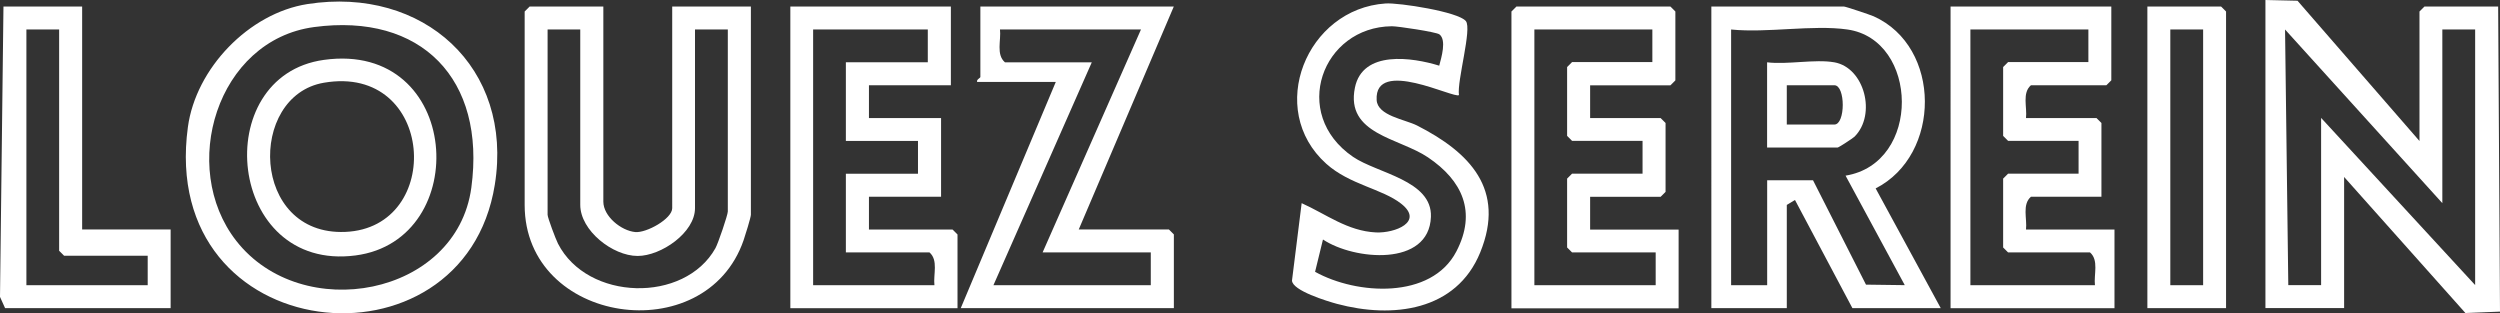 <?xml version="1.0" encoding="UTF-8"?>
<svg id="Calque_2" data-name="Calque 2" xmlns="http://www.w3.org/2000/svg" width="339.03" height="42.49" viewBox="0 0 339.03 42.49">
  <rect x="0" y="0" width="339.03" height="42.49" fill="#333333" stroke="none"/>
  <g id="Calque_1-2" data-name="Calque 1">
    <g>
      <path d="M307.22,0l4.35.1,16.54,19.02V1.56l.67-.67h10l.25,41.37-4.69.19-16.45-18.45v17.78h-10.67V0ZM331.22,27.56l-21.34-23.56.44,34.67h4.45v-22.68l20.89,22.67V4h-4.45v23.56Z" style="fill: #fff;"/>
      <path d="M81.82.89v26.45c0,2,2.42,3.95,4.33,4.13,1.52.14,5.01-1.8,5.01-3.24V.89h10.67v28.23c0,.34-.78,2.87-.99,3.46-5.16,14.95-29.69,11.44-29.69-4.79V1.56l.67-.67h10ZM78.71,4h-4.45v25.12c0,.4,1.11,3.33,1.41,3.92,3.99,7.79,17.15,8.11,21.35.62.36-.64,1.68-4.51,1.68-4.98V4h-4.45v24.23c0,3.32-4.6,6.48-7.78,6.48-3.39,0-7.78-3.45-7.78-6.93V4Z" style="fill: #fff;"/>
      <path d="M215.64,11.56v4.45h9.56l.67.67v9.34l-.67.67h-9.56v4.45h12v10.67h-22.67V1.56l.67-.67h20.89l.67.67v9.34l-.67.67h-10.89ZM224.08,4h-16v34.68h16.45v-4.45h-11.34l-.67-.67v-9.34l.67-.67h9.56v-4.45h-9.56l-.67-.67v-9.34l.67-.67h10.89v-4.45Z" style="fill: #fff;"/>
      <path d="M128.95.89v10.67h-11.11v4.45h9.78v10.67h-9.78v4.45h11.34l.67.67v10h-22.67V.89h21.78ZM125.83,4h-15.56v34.68h16.45c-.17-1.46.55-3.39-.67-4.45h-11.34v-10.67h9.78v-4.45h-9.78v-10.67h11.11v-4.45Z" style="fill: #fff;"/>
      <path d="M286.32.89v10l-.67.67h-10.23c-1.22,1.06-.5,2.98-.67,4.45h9.56l.67.67v10h-9.56c-1.22,1.06-.5,2.98-.67,4.45h12v10.67h-22.23V.89h21.78ZM283.21,4h-16v34.68h16.89c-.17-1.46.55-3.39-.67-4.45h-11.11l-.67-.67v-9.34l.67-.67h9.56v-4.45h-9.56l-.67-.67v-9.34l.67-.67h10.89v-4.45Z" style="fill: #fff;"/>
      <path d="M159.18.89l-12.89,30.23h12.23l.67.67v10h-28.9l12.89-30.68h-10.67c-.12-.33.44-.53.44-.67V.89h26.23ZM154.73,4h-19.12c.17,1.46-.55,3.39.67,4.45h11.78l-13.34,30.23h21.34v-4.45h-14.67l13.34-30.23Z" style="fill: #fff;"/>
      <path d="M197.85,12.89c-.54.57-11.47-5.12-11.16.67.11,2.14,3.84,2.63,5.48,3.46,7.15,3.64,12.04,8.67,8.57,17.2-3.25,7.99-11.92,9-19.42,6.99-1.3-.35-6.08-1.8-6.11-3.17l1.31-10.49c3.32,1.49,6.21,3.78,10.07,3.97,2.58.12,6.56-1.44,3.42-3.9-2.57-2.02-6.98-2.57-10.15-5.41-8.23-7.38-2.68-21.03,8.05-21.74,1.79-.12,9.85,1.12,10.88,2.39.85,1.05-1.22,8.1-.94,10.04ZM195.18,8.89c.28-1.06,1.02-3.47.02-4.23-.42-.32-5.66-1.11-6.45-1.1-9.45.09-13.81,11.86-5.26,17.71,3.27,2.24,10.75,3.17,10.56,8.14-.25,6.81-10.43,5.88-14.64,3.07l-1.07,4.38c5.64,3.14,15.77,3.77,19.16-2.76,2.79-5.36.81-9.62-3.85-12.76-3.92-2.65-11.19-3.12-9.91-9.44,1.04-5.14,7.79-4.12,11.45-2.99Z" style="fill: #fff;"/>
      <path d="M263.21,41.79h-12l-7.79-14.67-1.11.67v14h-10.23V.89h18c.21,0,3.53,1.11,4.01,1.32,9.24,4.14,9.19,18.8.27,23.34l8.83,16.24ZM250.54,4c-4.72-.67-10.89.5-15.78,0v34.68h4.89v-14.23h6.22l7.18,14.15,5.26.07-8.03-14.85c10.33-1.68,9.94-18.44.25-19.82Z" style="fill: #fff;"/>
      <path d="M41.7.55c15.69-2.44,27.96,8.6,25.4,24.51-4.21,26.25-45.69,22.2-41.62-7.83,1.08-7.96,8.27-15.44,16.22-16.68ZM42.59,3.67c-13.18,1.77-18.36,18.99-10.55,28.99,8.88,11.38,29.89,7.53,31.88-7.22S57.12,1.72,42.59,3.67Z" style="fill: #fff;"/>
      <path d="M11.14.89v30.23h12v10.67H.69l-.69-1.53L.47.89h10.67ZM8.02,4H3.58v34.68h16.45v-4h-11.34l-.67-.67V4Z" style="fill: #fff;"/>
      <path d="M301.88,41.79h-10.67V.89h10l.67.67v40.23ZM298.77,4h-4.45v34.68h4.45V4Z" style="fill: #fff;"/>
      <path d="M248.76,8.45c4.1.73,5.73,7.09,2.74,10.08-.22.22-2.16,1.48-2.3,1.48h-9.56v-11.56c2.75.34,6.51-.46,9.11,0ZM242.31,16.89h6.45c1.52,0,1.52-5.33,0-5.33h-6.45v5.33Z" style="fill: #fff;"/>
      <path d="M43.93,8.12c18.71-2.6,20.28,24.43,4.29,26.52-17.45,2.29-20-24.34-4.29-26.52ZM43.92,11.22c-10.36,1.78-9.93,20.75,2.89,20.23,13.5-.55,12.2-22.82-2.89-20.23Z" style="fill: #fff;"/>
    </g>
  </g>
</svg>